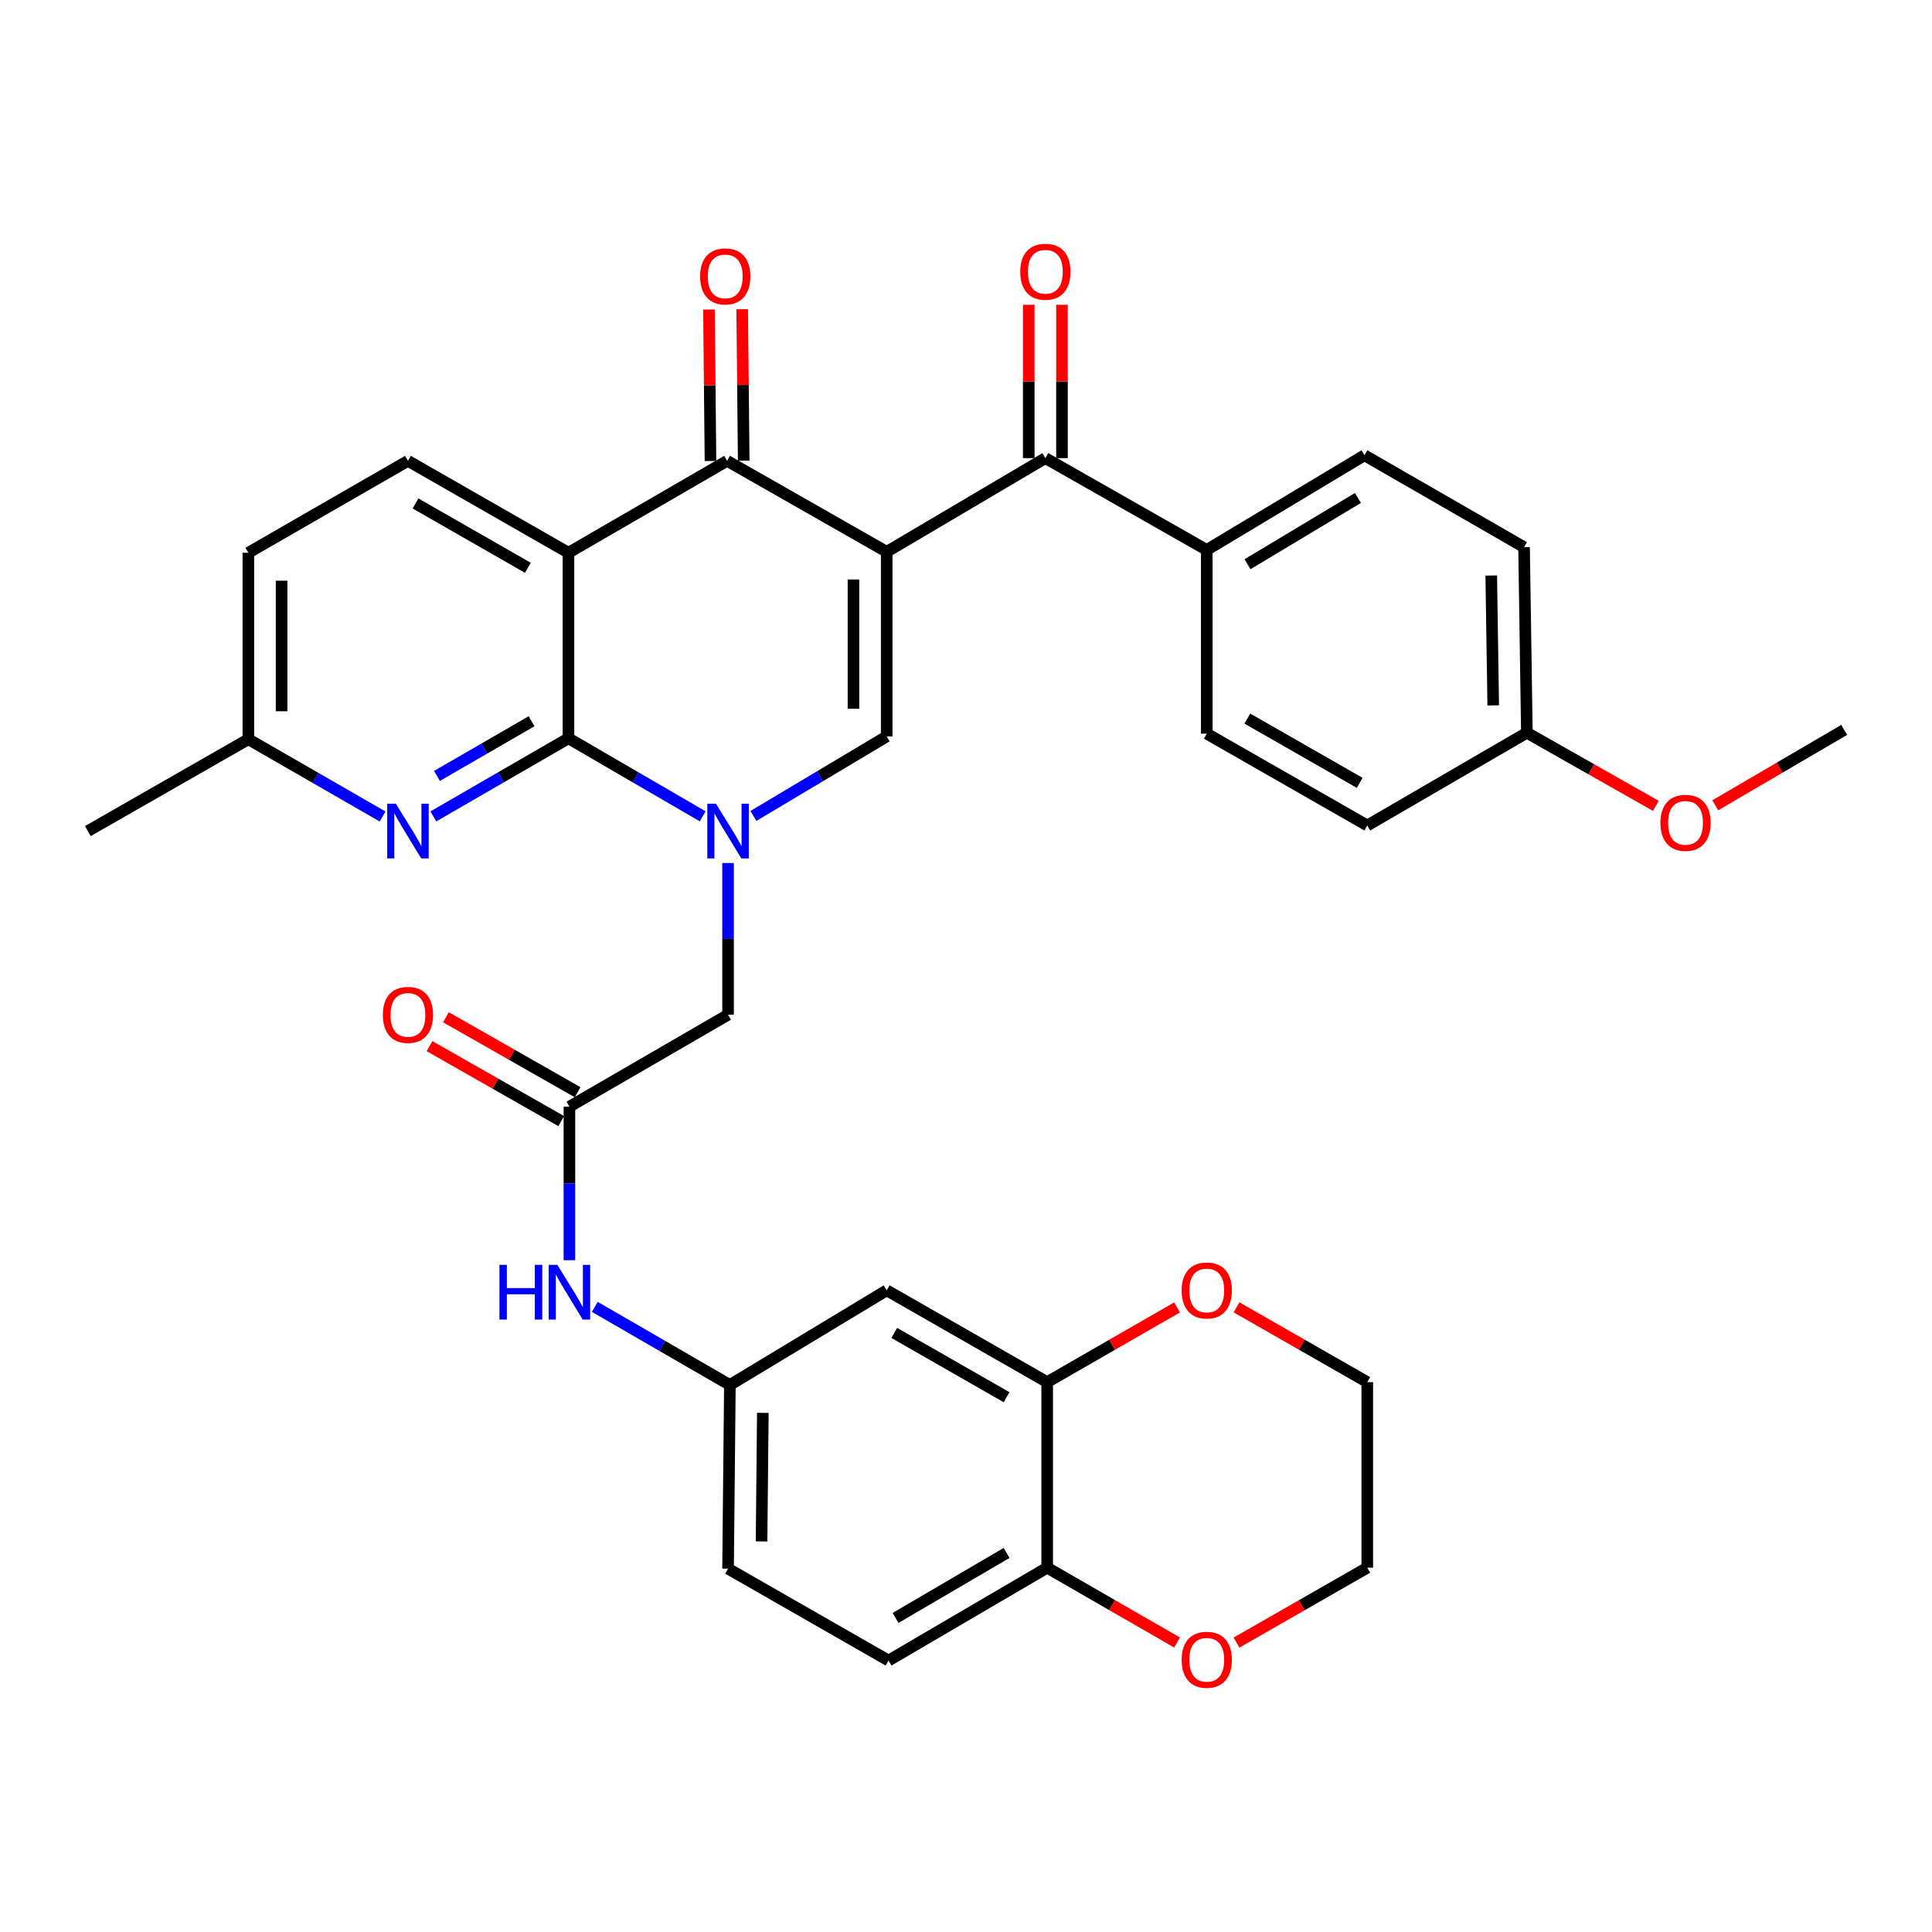 <?xml version='1.0' encoding='iso-8859-1'?>
<svg version='1.1' baseProfile='full'
              xmlns='http://www.w3.org/2000/svg'
                      xmlns:rdkit='http://www.rdkit.org/xml'
                      xmlns:xlink='http://www.w3.org/1999/xlink'
                  xml:space='preserve'
width='1000px' height='1000px' viewBox='0 0 1000 1000'>
<!-- END OF HEADER -->
<rect style='opacity:1.0;fill:#FFFFFF;stroke:none' width='1000' height='1000' x='0' y='0'> </rect>
<path class='bond-3' d='M 458.96,285.618 L 376.345,238.53' style='fill:none;fill-rule:evenodd;stroke:#000000;stroke-width:6px;stroke-linecap:butt;stroke-linejoin:miter;stroke-opacity:1' />
<path class='bond-4' d='M 458.96,285.618 L 458.96,381.171' style='fill:none;fill-rule:evenodd;stroke:#000000;stroke-width:6px;stroke-linecap:butt;stroke-linejoin:miter;stroke-opacity:1' />
<path class='bond-4' d='M 441.76,299.951 L 441.76,366.838' style='fill:none;fill-rule:evenodd;stroke:#000000;stroke-width:6px;stroke-linecap:butt;stroke-linejoin:miter;stroke-opacity:1' />
<path class='bond-5' d='M 458.96,285.618 L 541.078,237.115' style='fill:none;fill-rule:evenodd;stroke:#000000;stroke-width:6px;stroke-linecap:butt;stroke-linejoin:miter;stroke-opacity:1' />
<path class='bond-0' d='M 389.972,422.336 L 424.466,401.753' style='fill:none;fill-rule:evenodd;stroke:#0000FF;stroke-width:6px;stroke-linecap:butt;stroke-linejoin:miter;stroke-opacity:1' />
<path class='bond-0' d='M 424.466,401.753 L 458.96,381.171' style='fill:none;fill-rule:evenodd;stroke:#000000;stroke-width:6px;stroke-linecap:butt;stroke-linejoin:miter;stroke-opacity:1' />
<path class='bond-1' d='M 363.713,422.536 L 328.975,402.336' style='fill:none;fill-rule:evenodd;stroke:#0000FF;stroke-width:6px;stroke-linecap:butt;stroke-linejoin:miter;stroke-opacity:1' />
<path class='bond-1' d='M 328.975,402.336 L 294.236,382.136' style='fill:none;fill-rule:evenodd;stroke:#000000;stroke-width:6px;stroke-linecap:butt;stroke-linejoin:miter;stroke-opacity:1' />
<path class='bond-8' d='M 376.842,446.707 L 376.842,485.967' style='fill:none;fill-rule:evenodd;stroke:#0000FF;stroke-width:6px;stroke-linecap:butt;stroke-linejoin:miter;stroke-opacity:1' />
<path class='bond-8' d='M 376.842,485.967 L 376.842,525.227' style='fill:none;fill-rule:evenodd;stroke:#000000;stroke-width:6px;stroke-linecap:butt;stroke-linejoin:miter;stroke-opacity:1' />
<path class='bond-6' d='M 294.236,382.136 L 259.264,402.355' style='fill:none;fill-rule:evenodd;stroke:#000000;stroke-width:6px;stroke-linecap:butt;stroke-linejoin:miter;stroke-opacity:1' />
<path class='bond-6' d='M 259.264,402.355 L 224.292,422.574' style='fill:none;fill-rule:evenodd;stroke:#0000FF;stroke-width:6px;stroke-linecap:butt;stroke-linejoin:miter;stroke-opacity:1' />
<path class='bond-6' d='M 275.136,373.312 L 250.656,387.465' style='fill:none;fill-rule:evenodd;stroke:#000000;stroke-width:6px;stroke-linecap:butt;stroke-linejoin:miter;stroke-opacity:1' />
<path class='bond-6' d='M 250.656,387.465 L 226.175,401.618' style='fill:none;fill-rule:evenodd;stroke:#0000FF;stroke-width:6px;stroke-linecap:butt;stroke-linejoin:miter;stroke-opacity:1' />
<path class='bond-35' d='M 294.236,382.136 L 294.236,286.105' style='fill:none;fill-rule:evenodd;stroke:#000000;stroke-width:6px;stroke-linecap:butt;stroke-linejoin:miter;stroke-opacity:1' />
<path class='bond-2' d='M 294.236,286.105 L 376.345,238.53' style='fill:none;fill-rule:evenodd;stroke:#000000;stroke-width:6px;stroke-linecap:butt;stroke-linejoin:miter;stroke-opacity:1' />
<path class='bond-9' d='M 294.236,286.105 L 211.153,238.53' style='fill:none;fill-rule:evenodd;stroke:#000000;stroke-width:6px;stroke-linecap:butt;stroke-linejoin:miter;stroke-opacity:1' />
<path class='bond-9' d='M 273.227,293.895 L 215.069,260.592' style='fill:none;fill-rule:evenodd;stroke:#000000;stroke-width:6px;stroke-linecap:butt;stroke-linejoin:miter;stroke-opacity:1' />
<path class='bond-15' d='M 384.944,238.443 L 384.548,199.241' style='fill:none;fill-rule:evenodd;stroke:#000000;stroke-width:6px;stroke-linecap:butt;stroke-linejoin:miter;stroke-opacity:1' />
<path class='bond-15' d='M 384.548,199.241 L 384.152,160.039' style='fill:none;fill-rule:evenodd;stroke:#FF0000;stroke-width:6px;stroke-linecap:butt;stroke-linejoin:miter;stroke-opacity:1' />
<path class='bond-15' d='M 367.746,238.616 L 367.35,199.414' style='fill:none;fill-rule:evenodd;stroke:#000000;stroke-width:6px;stroke-linecap:butt;stroke-linejoin:miter;stroke-opacity:1' />
<path class='bond-15' d='M 367.35,199.414 L 366.954,160.212' style='fill:none;fill-rule:evenodd;stroke:#FF0000;stroke-width:6px;stroke-linecap:butt;stroke-linejoin:miter;stroke-opacity:1' />
<path class='bond-13' d='M 541.078,237.115 L 624.62,284.643' style='fill:none;fill-rule:evenodd;stroke:#000000;stroke-width:6px;stroke-linecap:butt;stroke-linejoin:miter;stroke-opacity:1' />
<path class='bond-17' d='M 549.678,237.115 L 549.678,197.433' style='fill:none;fill-rule:evenodd;stroke:#000000;stroke-width:6px;stroke-linecap:butt;stroke-linejoin:miter;stroke-opacity:1' />
<path class='bond-17' d='M 549.678,197.433 L 549.678,157.752' style='fill:none;fill-rule:evenodd;stroke:#FF0000;stroke-width:6px;stroke-linecap:butt;stroke-linejoin:miter;stroke-opacity:1' />
<path class='bond-17' d='M 532.478,237.115 L 532.478,197.433' style='fill:none;fill-rule:evenodd;stroke:#000000;stroke-width:6px;stroke-linecap:butt;stroke-linejoin:miter;stroke-opacity:1' />
<path class='bond-17' d='M 532.478,197.433 L 532.478,157.752' style='fill:none;fill-rule:evenodd;stroke:#FF0000;stroke-width:6px;stroke-linecap:butt;stroke-linejoin:miter;stroke-opacity:1' />
<path class='bond-21' d='M 198.03,422.617 L 163.289,402.62' style='fill:none;fill-rule:evenodd;stroke:#0000FF;stroke-width:6px;stroke-linecap:butt;stroke-linejoin:miter;stroke-opacity:1' />
<path class='bond-21' d='M 163.289,402.62 L 128.547,382.623' style='fill:none;fill-rule:evenodd;stroke:#000000;stroke-width:6px;stroke-linecap:butt;stroke-linejoin:miter;stroke-opacity:1' />
<path class='bond-7' d='M 294.733,572.812 L 376.842,525.227' style='fill:none;fill-rule:evenodd;stroke:#000000;stroke-width:6px;stroke-linecap:butt;stroke-linejoin:miter;stroke-opacity:1' />
<path class='bond-12' d='M 294.733,572.812 L 294.733,612.547' style='fill:none;fill-rule:evenodd;stroke:#000000;stroke-width:6px;stroke-linecap:butt;stroke-linejoin:miter;stroke-opacity:1' />
<path class='bond-12' d='M 294.733,612.547 L 294.733,652.282' style='fill:none;fill-rule:evenodd;stroke:#0000FF;stroke-width:6px;stroke-linecap:butt;stroke-linejoin:miter;stroke-opacity:1' />
<path class='bond-20' d='M 298.988,565.339 L 264.9,545.931' style='fill:none;fill-rule:evenodd;stroke:#000000;stroke-width:6px;stroke-linecap:butt;stroke-linejoin:miter;stroke-opacity:1' />
<path class='bond-20' d='M 264.9,545.931 L 230.812,526.524' style='fill:none;fill-rule:evenodd;stroke:#FF0000;stroke-width:6px;stroke-linecap:butt;stroke-linejoin:miter;stroke-opacity:1' />
<path class='bond-20' d='M 290.478,580.285 L 256.39,560.878' style='fill:none;fill-rule:evenodd;stroke:#000000;stroke-width:6px;stroke-linecap:butt;stroke-linejoin:miter;stroke-opacity:1' />
<path class='bond-20' d='M 256.39,560.878 L 222.302,541.47' style='fill:none;fill-rule:evenodd;stroke:#FF0000;stroke-width:6px;stroke-linecap:butt;stroke-linejoin:miter;stroke-opacity:1' />
<path class='bond-25' d='M 211.153,238.53 L 128.547,286.105' style='fill:none;fill-rule:evenodd;stroke:#000000;stroke-width:6px;stroke-linecap:butt;stroke-linejoin:miter;stroke-opacity:1' />
<path class='bond-10' d='M 542.015,715.396 L 458.96,667.868' style='fill:none;fill-rule:evenodd;stroke:#000000;stroke-width:6px;stroke-linecap:butt;stroke-linejoin:miter;stroke-opacity:1' />
<path class='bond-10' d='M 521.014,723.195 L 462.876,689.925' style='fill:none;fill-rule:evenodd;stroke:#000000;stroke-width:6px;stroke-linecap:butt;stroke-linejoin:miter;stroke-opacity:1' />
<path class='bond-18' d='M 542.015,715.396 L 575.626,696.057' style='fill:none;fill-rule:evenodd;stroke:#000000;stroke-width:6px;stroke-linecap:butt;stroke-linejoin:miter;stroke-opacity:1' />
<path class='bond-18' d='M 575.626,696.057 L 609.238,676.719' style='fill:none;fill-rule:evenodd;stroke:#FF0000;stroke-width:6px;stroke-linecap:butt;stroke-linejoin:miter;stroke-opacity:1' />
<path class='bond-38' d='M 542.015,715.396 L 542.015,811.436' style='fill:none;fill-rule:evenodd;stroke:#000000;stroke-width:6px;stroke-linecap:butt;stroke-linejoin:miter;stroke-opacity:1' />
<path class='bond-11' d='M 458.96,667.868 L 377.788,716.858' style='fill:none;fill-rule:evenodd;stroke:#000000;stroke-width:6px;stroke-linecap:butt;stroke-linejoin:miter;stroke-opacity:1' />
<path class='bond-16' d='M 307.871,676.438 L 342.83,696.648' style='fill:none;fill-rule:evenodd;stroke:#0000FF;stroke-width:6px;stroke-linecap:butt;stroke-linejoin:miter;stroke-opacity:1' />
<path class='bond-16' d='M 342.83,696.648 L 377.788,716.858' style='fill:none;fill-rule:evenodd;stroke:#000000;stroke-width:6px;stroke-linecap:butt;stroke-linejoin:miter;stroke-opacity:1' />
<path class='bond-23' d='M 624.62,284.643 L 706.251,235.653' style='fill:none;fill-rule:evenodd;stroke:#000000;stroke-width:6px;stroke-linecap:butt;stroke-linejoin:miter;stroke-opacity:1' />
<path class='bond-23' d='M 645.715,292.042 L 702.857,257.749' style='fill:none;fill-rule:evenodd;stroke:#000000;stroke-width:6px;stroke-linecap:butt;stroke-linejoin:miter;stroke-opacity:1' />
<path class='bond-24' d='M 624.62,284.643 L 624.62,379.738' style='fill:none;fill-rule:evenodd;stroke:#000000;stroke-width:6px;stroke-linecap:butt;stroke-linejoin:miter;stroke-opacity:1' />
<path class='bond-14' d='M 542.015,811.436 L 459.896,859.5' style='fill:none;fill-rule:evenodd;stroke:#000000;stroke-width:6px;stroke-linecap:butt;stroke-linejoin:miter;stroke-opacity:1' />
<path class='bond-14' d='M 521.009,803.802 L 463.526,837.446' style='fill:none;fill-rule:evenodd;stroke:#000000;stroke-width:6px;stroke-linecap:butt;stroke-linejoin:miter;stroke-opacity:1' />
<path class='bond-19' d='M 542.015,811.436 L 575.626,830.798' style='fill:none;fill-rule:evenodd;stroke:#000000;stroke-width:6px;stroke-linecap:butt;stroke-linejoin:miter;stroke-opacity:1' />
<path class='bond-19' d='M 575.626,830.798 L 609.237,850.16' style='fill:none;fill-rule:evenodd;stroke:#FF0000;stroke-width:6px;stroke-linecap:butt;stroke-linejoin:miter;stroke-opacity:1' />
<path class='bond-26' d='M 377.788,716.858 L 376.842,811.933' style='fill:none;fill-rule:evenodd;stroke:#000000;stroke-width:6px;stroke-linecap:butt;stroke-linejoin:miter;stroke-opacity:1' />
<path class='bond-26' d='M 394.845,731.291 L 394.182,797.843' style='fill:none;fill-rule:evenodd;stroke:#000000;stroke-width:6px;stroke-linecap:butt;stroke-linejoin:miter;stroke-opacity:1' />
<path class='bond-31' d='M 640.013,676.674 L 673.858,696.035' style='fill:none;fill-rule:evenodd;stroke:#FF0000;stroke-width:6px;stroke-linecap:butt;stroke-linejoin:miter;stroke-opacity:1' />
<path class='bond-31' d='M 673.858,696.035 L 707.703,715.396' style='fill:none;fill-rule:evenodd;stroke:#000000;stroke-width:6px;stroke-linecap:butt;stroke-linejoin:miter;stroke-opacity:1' />
<path class='bond-32' d='M 640.014,850.205 L 673.859,830.821' style='fill:none;fill-rule:evenodd;stroke:#FF0000;stroke-width:6px;stroke-linecap:butt;stroke-linejoin:miter;stroke-opacity:1' />
<path class='bond-32' d='M 673.859,830.821 L 707.703,811.436' style='fill:none;fill-rule:evenodd;stroke:#000000;stroke-width:6px;stroke-linecap:butt;stroke-linejoin:miter;stroke-opacity:1' />
<path class='bond-33' d='M 128.547,382.623 L 45.455,430.171' style='fill:none;fill-rule:evenodd;stroke:#000000;stroke-width:6px;stroke-linecap:butt;stroke-linejoin:miter;stroke-opacity:1' />
<path class='bond-37' d='M 128.547,382.623 L 128.547,286.105' style='fill:none;fill-rule:evenodd;stroke:#000000;stroke-width:6px;stroke-linecap:butt;stroke-linejoin:miter;stroke-opacity:1' />
<path class='bond-37' d='M 145.747,368.146 L 145.747,300.583' style='fill:none;fill-rule:evenodd;stroke:#000000;stroke-width:6px;stroke-linecap:butt;stroke-linejoin:miter;stroke-opacity:1' />
<path class='bond-22' d='M 459.896,859.5 L 376.842,811.933' style='fill:none;fill-rule:evenodd;stroke:#000000;stroke-width:6px;stroke-linecap:butt;stroke-linejoin:miter;stroke-opacity:1' />
<path class='bond-28' d='M 706.251,235.653 L 788.847,283.22' style='fill:none;fill-rule:evenodd;stroke:#000000;stroke-width:6px;stroke-linecap:butt;stroke-linejoin:miter;stroke-opacity:1' />
<path class='bond-29' d='M 624.62,379.738 L 707.703,427.266' style='fill:none;fill-rule:evenodd;stroke:#000000;stroke-width:6px;stroke-linecap:butt;stroke-linejoin:miter;stroke-opacity:1' />
<path class='bond-29' d='M 645.623,371.938 L 703.781,405.207' style='fill:none;fill-rule:evenodd;stroke:#000000;stroke-width:6px;stroke-linecap:butt;stroke-linejoin:miter;stroke-opacity:1' />
<path class='bond-27' d='M 790.309,379.26 L 707.703,427.266' style='fill:none;fill-rule:evenodd;stroke:#000000;stroke-width:6px;stroke-linecap:butt;stroke-linejoin:miter;stroke-opacity:1' />
<path class='bond-30' d='M 790.309,379.26 L 823.688,398.187' style='fill:none;fill-rule:evenodd;stroke:#000000;stroke-width:6px;stroke-linecap:butt;stroke-linejoin:miter;stroke-opacity:1' />
<path class='bond-30' d='M 823.688,398.187 L 857.067,417.113' style='fill:none;fill-rule:evenodd;stroke:#FF0000;stroke-width:6px;stroke-linecap:butt;stroke-linejoin:miter;stroke-opacity:1' />
<path class='bond-36' d='M 790.309,379.26 L 788.847,283.22' style='fill:none;fill-rule:evenodd;stroke:#000000;stroke-width:6px;stroke-linecap:butt;stroke-linejoin:miter;stroke-opacity:1' />
<path class='bond-36' d='M 772.892,365.116 L 771.869,297.887' style='fill:none;fill-rule:evenodd;stroke:#000000;stroke-width:6px;stroke-linecap:butt;stroke-linejoin:miter;stroke-opacity:1' />
<path class='bond-34' d='M 887.805,416.829 L 921.175,397.314' style='fill:none;fill-rule:evenodd;stroke:#FF0000;stroke-width:6px;stroke-linecap:butt;stroke-linejoin:miter;stroke-opacity:1' />
<path class='bond-34' d='M 921.175,397.314 L 954.545,377.798' style='fill:none;fill-rule:evenodd;stroke:#000000;stroke-width:6px;stroke-linecap:butt;stroke-linejoin:miter;stroke-opacity:1' />
<path class='bond-39' d='M 707.703,715.396 L 707.703,811.436' style='fill:none;fill-rule:evenodd;stroke:#000000;stroke-width:6px;stroke-linecap:butt;stroke-linejoin:miter;stroke-opacity:1' />
<path  class='atom-1' d='M 370.582 416.011
L 379.862 431.011
Q 380.782 432.491, 382.262 435.171
Q 383.742 437.851, 383.822 438.011
L 383.822 416.011
L 387.582 416.011
L 387.582 444.331
L 383.702 444.331
L 373.742 427.931
Q 372.582 426.011, 371.342 423.811
Q 370.142 421.611, 369.782 420.931
L 369.782 444.331
L 366.102 444.331
L 366.102 416.011
L 370.582 416.011
' fill='#0000FF'/>
<path  class='atom-7' d='M 204.893 416.011
L 214.173 431.011
Q 215.093 432.491, 216.573 435.171
Q 218.053 437.851, 218.133 438.011
L 218.133 416.011
L 221.893 416.011
L 221.893 444.331
L 218.013 444.331
L 208.053 427.931
Q 206.893 426.011, 205.653 423.811
Q 204.453 421.611, 204.093 420.931
L 204.093 444.331
L 200.413 444.331
L 200.413 416.011
L 204.893 416.011
' fill='#0000FF'/>
<path  class='atom-13' d='M 258.513 654.683
L 262.353 654.683
L 262.353 666.723
L 276.833 666.723
L 276.833 654.683
L 280.673 654.683
L 280.673 683.003
L 276.833 683.003
L 276.833 669.923
L 262.353 669.923
L 262.353 683.003
L 258.513 683.003
L 258.513 654.683
' fill='#0000FF'/>
<path  class='atom-13' d='M 288.473 654.683
L 297.753 669.683
Q 298.673 671.163, 300.153 673.843
Q 301.633 676.523, 301.713 676.683
L 301.713 654.683
L 305.473 654.683
L 305.473 683.003
L 301.593 683.003
L 291.633 666.603
Q 290.473 664.683, 289.233 662.483
Q 288.033 660.283, 287.673 659.603
L 287.673 683.003
L 283.993 683.003
L 283.993 654.683
L 288.473 654.683
' fill='#0000FF'/>
<path  class='atom-16' d='M 362.38 143.057
Q 362.38 136.257, 365.74 132.457
Q 369.1 128.657, 375.38 128.657
Q 381.66 128.657, 385.02 132.457
Q 388.38 136.257, 388.38 143.057
Q 388.38 149.937, 384.98 153.857
Q 381.58 157.737, 375.38 157.737
Q 369.14 157.737, 365.74 153.857
Q 362.38 149.977, 362.38 143.057
M 375.38 154.537
Q 379.7 154.537, 382.02 151.657
Q 384.38 148.737, 384.38 143.057
Q 384.38 137.497, 382.02 134.697
Q 379.7 131.857, 375.38 131.857
Q 371.06 131.857, 368.7 134.657
Q 366.38 137.457, 366.38 143.057
Q 366.38 148.777, 368.7 151.657
Q 371.06 154.537, 375.38 154.537
' fill='#FF0000'/>
<path  class='atom-18' d='M 528.078 140.658
Q 528.078 133.858, 531.438 130.058
Q 534.798 126.258, 541.078 126.258
Q 547.358 126.258, 550.718 130.058
Q 554.078 133.858, 554.078 140.658
Q 554.078 147.538, 550.678 151.458
Q 547.278 155.338, 541.078 155.338
Q 534.838 155.338, 531.438 151.458
Q 528.078 147.578, 528.078 140.658
M 541.078 152.138
Q 545.398 152.138, 547.718 149.258
Q 550.078 146.338, 550.078 140.658
Q 550.078 135.098, 547.718 132.298
Q 545.398 129.458, 541.078 129.458
Q 536.758 129.458, 534.398 132.258
Q 532.078 135.058, 532.078 140.658
Q 532.078 146.378, 534.398 149.258
Q 536.758 152.138, 541.078 152.138
' fill='#FF0000'/>
<path  class='atom-19' d='M 611.62 667.948
Q 611.62 661.148, 614.98 657.348
Q 618.34 653.548, 624.62 653.548
Q 630.9 653.548, 634.26 657.348
Q 637.62 661.148, 637.62 667.948
Q 637.62 674.828, 634.22 678.748
Q 630.82 682.628, 624.62 682.628
Q 618.38 682.628, 614.98 678.748
Q 611.62 674.868, 611.62 667.948
M 624.62 679.428
Q 628.94 679.428, 631.26 676.548
Q 633.62 673.628, 633.62 667.948
Q 633.62 662.388, 631.26 659.588
Q 628.94 656.748, 624.62 656.748
Q 620.3 656.748, 617.94 659.548
Q 615.62 662.348, 615.62 667.948
Q 615.62 673.668, 617.94 676.548
Q 620.3 679.428, 624.62 679.428
' fill='#FF0000'/>
<path  class='atom-20' d='M 611.62 859.102
Q 611.62 852.302, 614.98 848.502
Q 618.34 844.702, 624.62 844.702
Q 630.9 844.702, 634.26 848.502
Q 637.62 852.302, 637.62 859.102
Q 637.62 865.982, 634.22 869.902
Q 630.82 873.782, 624.62 873.782
Q 618.38 873.782, 614.98 869.902
Q 611.62 866.022, 611.62 859.102
M 624.62 870.582
Q 628.94 870.582, 631.26 867.702
Q 633.62 864.782, 633.62 859.102
Q 633.62 853.542, 631.26 850.742
Q 628.94 847.902, 624.62 847.902
Q 620.3 847.902, 617.94 850.702
Q 615.62 853.502, 615.62 859.102
Q 615.62 864.822, 617.94 867.702
Q 620.3 870.582, 624.62 870.582
' fill='#FF0000'/>
<path  class='atom-21' d='M 198.153 525.307
Q 198.153 518.507, 201.513 514.707
Q 204.873 510.907, 211.153 510.907
Q 217.433 510.907, 220.793 514.707
Q 224.153 518.507, 224.153 525.307
Q 224.153 532.187, 220.753 536.107
Q 217.353 539.987, 211.153 539.987
Q 204.913 539.987, 201.513 536.107
Q 198.153 532.227, 198.153 525.307
M 211.153 536.787
Q 215.473 536.787, 217.793 533.907
Q 220.153 530.987, 220.153 525.307
Q 220.153 519.747, 217.793 516.947
Q 215.473 514.107, 211.153 514.107
Q 206.833 514.107, 204.473 516.907
Q 202.153 519.707, 202.153 525.307
Q 202.153 531.027, 204.473 533.907
Q 206.833 536.787, 211.153 536.787
' fill='#FF0000'/>
<path  class='atom-31' d='M 859.427 425.903
Q 859.427 419.103, 862.787 415.303
Q 866.147 411.503, 872.427 411.503
Q 878.707 411.503, 882.067 415.303
Q 885.427 419.103, 885.427 425.903
Q 885.427 432.783, 882.027 436.703
Q 878.627 440.583, 872.427 440.583
Q 866.187 440.583, 862.787 436.703
Q 859.427 432.823, 859.427 425.903
M 872.427 437.383
Q 876.747 437.383, 879.067 434.503
Q 881.427 431.583, 881.427 425.903
Q 881.427 420.343, 879.067 417.543
Q 876.747 414.703, 872.427 414.703
Q 868.107 414.703, 865.747 417.503
Q 863.427 420.303, 863.427 425.903
Q 863.427 431.623, 865.747 434.503
Q 868.107 437.383, 872.427 437.383
' fill='#FF0000'/>
</svg>
